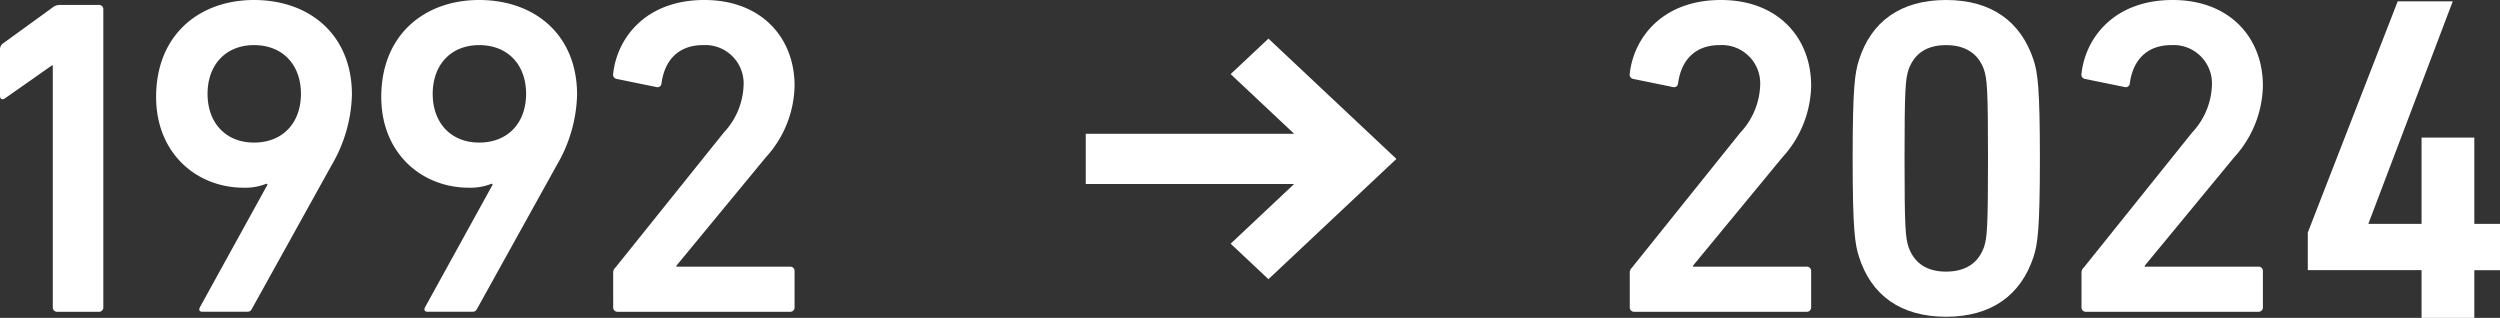 <svg xmlns="http://www.w3.org/2000/svg" width="332.442" height="42.27" viewBox="0 0 332.442 42.27">
  <rect x="0" y="0" width="332.442" height="42.27" fill="#333333" stroke="none"/>
  <g id="_1992" data-name=" 1992" transform="translate(1499.909 -2035.181)" style="isolation: isolate">
    <g id="グループ_435" data-name="グループ 435" style="isolation: isolate">
      <g id="グループ_434" data-name="グループ 434">
        <path id="パス_750" data-name="パス 750" d="M-1492.89,2043.88h-.12l-6.24,4.38c-.359.24-.659.12-.659-.361v-6.119a.974.974,0,0,1,.42-.84l6.539-4.74a1.567,1.567,0,0,1,1.08-.36h5.1a.567.567,0,0,1,.6.6v39.6a.567.567,0,0,1-.6.6h-5.52a.568.568,0,0,1-.6-.6Z" fill="#fff"/>
        <path id="パス_751" data-name="パス 751" d="M-1464.33,2059.72l-.12-.12a7.564,7.564,0,0,1-3.06.54c-6.24,0-11.639-4.561-11.639-12.06,0-8.34,5.819-12.9,13.019-12.9,7.319,0,13.02,4.559,13.02,12.6a19.4,19.4,0,0,1-2.7,9.36l-10.619,19.138c-.18.3-.3.361-.72.361h-5.82c-.42,0-.54-.241-.36-.6Zm4.44-12.06c0-3.84-2.4-6.48-6.24-6.48-3.78,0-6.18,2.64-6.18,6.48s2.4,6.48,6.18,6.48C-1462.29,2054.14-1459.89,2051.5-1459.89,2047.66Z" fill="#fff"/>
        <path id="パス_752" data-name="パス 752" d="M-1434.39,2059.72l-.12-.12a7.564,7.564,0,0,1-3.06.54c-6.24,0-11.639-4.561-11.639-12.06,0-8.34,5.819-12.9,13.019-12.9,7.32,0,13.02,4.559,13.02,12.6a19.4,19.4,0,0,1-2.7,9.36l-10.619,19.138c-.18.3-.3.361-.72.361h-5.82c-.42,0-.54-.241-.36-.6Zm4.44-12.06c0-3.84-2.4-6.48-6.24-6.48-3.78,0-6.18,2.64-6.18,6.48s2.4,6.48,6.18,6.48C-1432.35,2054.14-1429.95,2051.5-1429.95,2047.66Z" fill="#fff"/>
        <path id="パス_753" data-name="パス 753" d="M-1418.37,2071.539a.921.921,0,0,1,.3-.78l14.4-17.94a9.667,9.667,0,0,0,2.64-6.239,5.1,5.1,0,0,0-5.4-5.4c-3.239,0-5.1,1.98-5.519,5.1a.527.527,0,0,1-.66.48l-5.28-1.08a.581.581,0,0,1-.48-.72c.54-4.8,4.38-9.779,12.12-9.779,7.619,0,12,5.039,12,11.4a14.47,14.47,0,0,1-3.84,9.539l-11.88,14.4v.12h15.12a.567.567,0,0,1,.6.6v4.8a.567.567,0,0,1-.6.6h-22.919a.567.567,0,0,1-.6-.6Z" fill="#fff"/>
      </g>
    </g>
    <g id="グループ_437" data-name="グループ 437" style="isolation: isolate">
      <g id="グループ_436" data-name="グループ 436">
        <path id="パス_754" data-name="パス 754" d="M-1283.189,2071.539a.921.921,0,0,1,.3-.78l14.4-17.94a9.667,9.667,0,0,0,2.64-6.239,5.1,5.1,0,0,0-5.4-5.4c-3.239,0-5.1,1.98-5.519,5.1a.527.527,0,0,1-.66.48l-5.28-1.08a.581.581,0,0,1-.48-.72c.54-4.8,4.38-9.779,12.12-9.779,7.619,0,12,5.039,12,11.4a14.469,14.469,0,0,1-3.84,9.539l-11.879,14.4v.12h15.119a.567.567,0,0,1,.6.6v4.8a.567.567,0,0,1-.6.6h-22.919a.567.567,0,0,1-.6-.6Z" fill="#fff"/>
        <path id="パス_755" data-name="パス 755" d="M-1253.549,2056.239c0-9.479.3-11.4.84-13.079,1.62-5.1,5.52-7.979,11.58-7.979s9.959,2.88,11.639,7.979c.54,1.68.84,3.6.84,13.079s-.3,11.4-.84,13.08c-1.68,5.1-5.58,7.98-11.639,7.98s-9.96-2.88-11.58-7.98C-1253.249,2067.639-1253.549,2065.719-1253.549,2056.239Zm12.42,15.06c2.52,0,4.259-1.08,5.039-3.24.42-1.26.54-2.64.54-11.82s-.12-10.559-.54-11.819c-.78-2.16-2.519-3.24-5.039-3.24s-4.2,1.08-4.98,3.24c-.42,1.26-.54,2.64-.54,11.819s.12,10.56.54,11.82C-1245.329,2070.219-1243.649,2071.3-1241.129,2071.3Z" fill="#fff"/>
        <path id="パス_1809" data-name="パス 1809" d="M-1283.189,2071.539a.921.921,0,0,1,.3-.78l14.4-17.94a9.667,9.667,0,0,0,2.64-6.239,5.1,5.1,0,0,0-5.4-5.4c-3.239,0-5.1,1.98-5.519,5.1a.527.527,0,0,1-.66.48l-5.28-1.08a.581.581,0,0,1-.48-.72c.54-4.8,4.38-9.779,12.12-9.779,7.619,0,12,5.039,12,11.4a14.469,14.469,0,0,1-3.84,9.539l-11.879,14.4v.12h15.119a.567.567,0,0,1,.6.6v4.8a.567.567,0,0,1-.6.6h-22.919a.567.567,0,0,1-.6-.6Z" transform="translate(60.071)" fill="#fff"/>
      </g>
    </g>
    <path id="パス_1811" data-name="パス 1811" d="M12.688-42.09.732-11.346v5H15.86V0h7.015V-6.344h3.416v-6.161H22.875V-23.973H15.86v11.468H8.784L20.008-42.09Z" transform="translate(-1193.758 2077.451)" fill="#fff"/>
    <path id="パス_114" data-name="パス 114" d="M-1314.322,2058.215l-4.921-4.625-11.994-11.275-5.023,4.721,8.442,7.934h-27.711v6.677h27.71l-8.44,7.938,5.023,4.721,17.015-15.991Z" transform="translate(0 -2)" fill="#fff"/>
  </g>
</svg>
